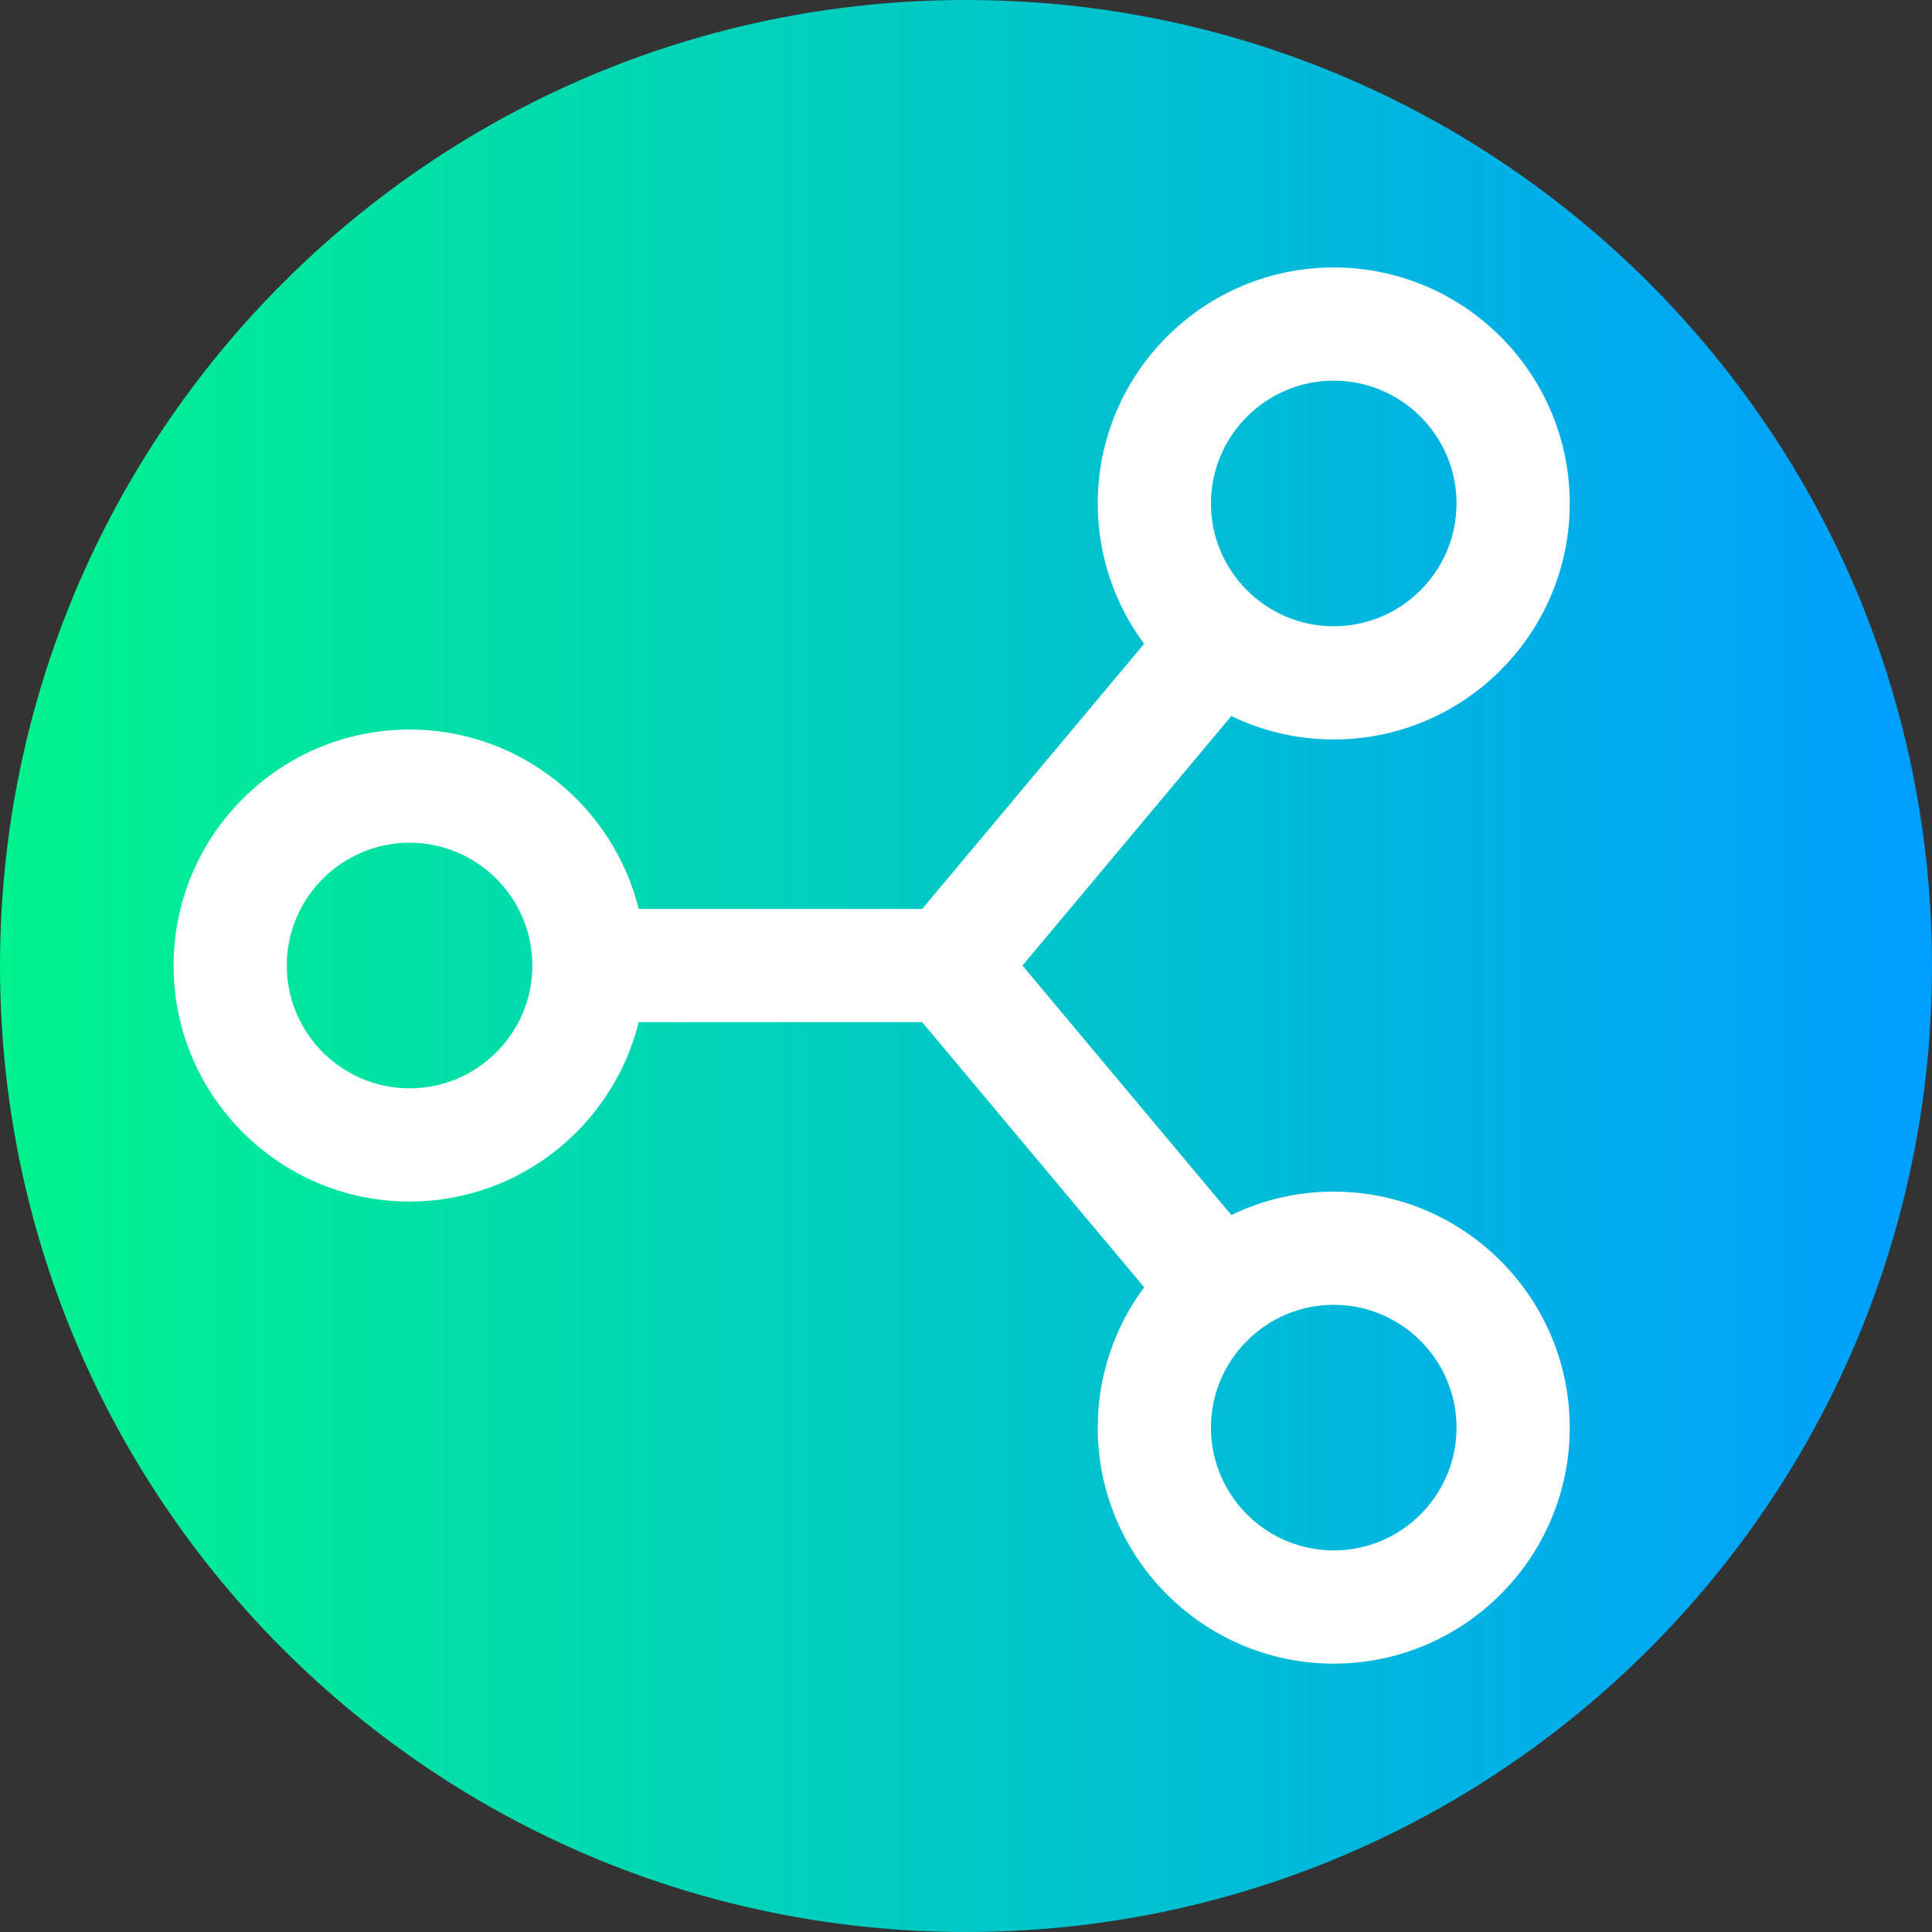 <svg height="512pt" viewBox="0 0 512 512" width="512pt" xmlns="http://www.w3.org/2000/svg" xmlns:xlink="http://www.w3.org/1999/xlink"><rect x="0" y="0" width="512" height="512" fill="#333333" stroke="none"/><linearGradient id="a" gradientTransform="matrix(1 0 0 -1 0 -22278)" gradientUnits="userSpaceOnUse" x1="0" x2="512" y1="-22534" y2="-22534"><stop offset="0" stop-color="#00f38d"/><stop offset="1" stop-color="#009eff"/></linearGradient><path d="m512 256c0 141.387-114.613 256-256 256s-256-114.613-256-256 114.613-256 256-256 256 114.613 256 256zm0 0" fill="url(#a)"/><path d="m353.457 315.793c-9.723 0-18.934 2.23-27.148 6.207l-55.352-66.121 55.352-66.121c8.215 3.973 17.426 6.207 27.148 6.207 34.484 0 62.539-28.059 62.539-62.543 0-34.488-28.055-62.543-62.539-62.543s-62.543 28.055-62.543 62.543c0 13.918 4.574 26.789 12.297 37.191l-58.82 70.266h-75.137c-6.738-27.266-31.398-47.543-60.715-47.543-34.484 0-62.539 28.059-62.539 62.543s28.055 62.543 62.539 62.543c29.316 0 53.977-20.281 60.715-47.543h75.133l58.824 70.266c-7.723 10.402-12.297 23.27-12.297 37.191 0 34.484 28.055 62.543 62.539 62.543 34.488 0 62.543-28.059 62.543-62.543 0-34.484-28.055-62.543-62.539-62.543zm-244.918-27.371c-17.941 0-32.539-14.602-32.539-32.543 0-17.945 14.598-32.543 32.539-32.543 17.945 0 32.543 14.598 32.543 32.543 0 17.941-14.598 32.543-32.543 32.543zm244.918-187.543c17.941 0 32.539 14.598 32.539 32.543 0 17.941-14.598 32.543-32.539 32.543-17.945 0-32.543-14.602-32.543-32.543 0-17.945 14.598-32.543 32.543-32.543zm0 310c-17.945 0-32.543-14.602-32.543-32.543 0-17.941 14.598-32.543 32.543-32.543 17.941 0 32.539 14.602 32.539 32.543 0 17.941-14.598 32.543-32.539 32.543zm0 0" fill="#fff"/></svg>